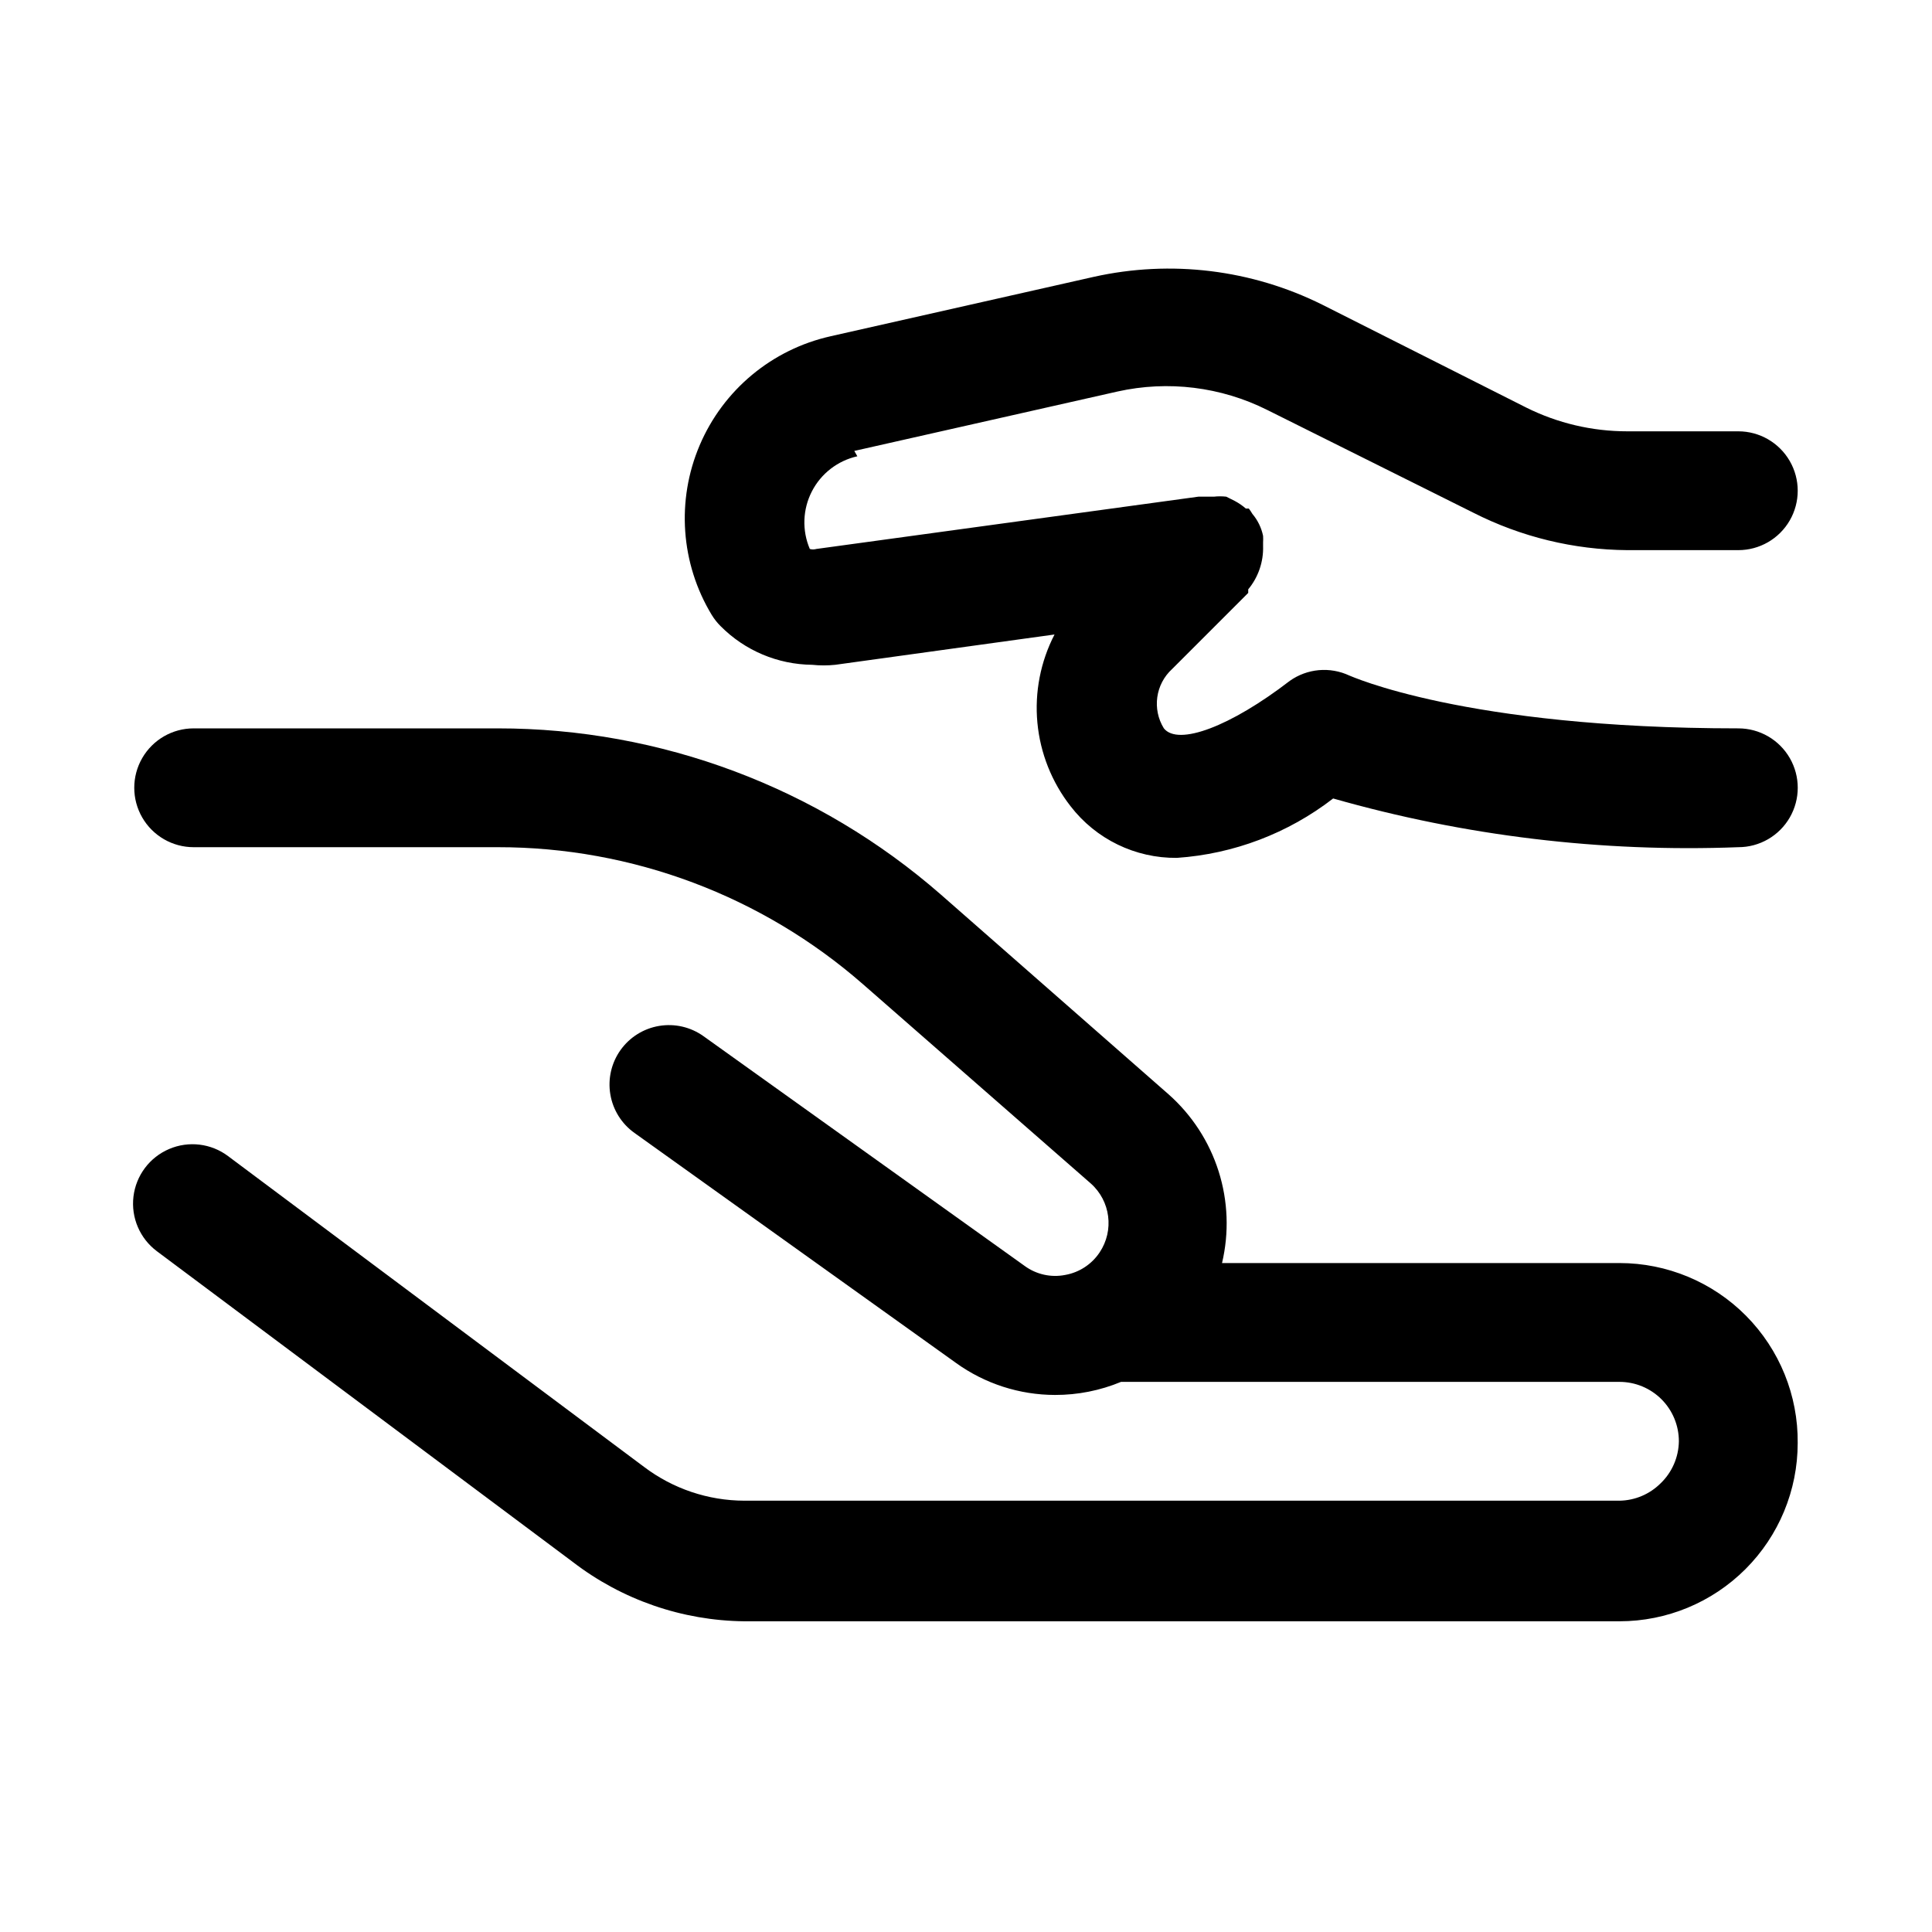<?xml version="1.0" encoding="UTF-8"?>
<!-- Uploaded to: SVG Repo, www.svgrepo.com, Generator: SVG Repo Mixer Tools -->
<svg fill="#000000" width="800px" height="800px" version="1.1" viewBox="144 144 512 512" xmlns="http://www.w3.org/2000/svg">
 <g>
  <path d="m573.18 478.72h-105.33c1.902-8.039 1.59-16.441-0.906-24.316-2.492-7.871-7.078-14.922-13.262-20.398l-60.301-52.898c-32.523-28.43-74.254-44.094-117.45-44.082h-80.609c-5.625 0-10.82 3-13.633 7.871-2.812 4.871-2.812 10.871 0 15.742 2.812 4.871 8.008 7.875 13.633 7.875h80.609c35.617-0.02 70.027 12.906 96.828 36.367l60.301 52.742c5.238 4.644 6.246 12.441 2.359 18.266-2.098 3.156-5.394 5.32-9.129 5.981-3.742 0.738-7.625-0.117-10.707-2.359l-85.176-60.93c-3.402-2.422-7.629-3.394-11.75-2.699-4.117 0.691-7.793 2.996-10.215 6.398-2.422 3.402-3.391 7.629-2.695 11.746 0.691 4.121 2.992 7.793 6.398 10.215l85.176 60.93h-0.004c7.66 5.519 16.855 8.496 26.293 8.504 6 0.012 11.938-1.168 17.477-3.465h132.09c4.176 0 8.18 1.66 11.133 4.609 2.953 2.953 4.609 6.957 4.609 11.133-0.059 4.231-1.816 8.262-4.879 11.18-2.894 2.871-6.789 4.508-10.863 4.566h-231.91c-9.609-0.023-18.949-3.172-26.609-8.973l-110.21-82.34v-0.004c-4.5-3.375-10.457-4.094-15.629-1.883-5.176 2.211-8.773 7.012-9.449 12.594-0.672 5.586 1.688 11.105 6.188 14.48l110.21 82.34c13.055 10.051 29.027 15.574 45.5 15.746h231.91c12.527 0 24.539-4.977 33.398-13.836 8.855-8.855 13.832-20.871 13.832-33.398 0.129-12.605-4.793-24.742-13.664-33.703s-20.957-14-33.566-14z"/>
  <path d="m370.4 263.5 69.746-15.742c13.395-2.984 27.406-1.262 39.676 4.879l54.633 27.238c12.641 6.418 26.602 9.812 40.777 9.918h29.441c5.625 0 10.82-3 13.633-7.871 2.812-4.871 2.812-10.871 0-15.742-2.812-4.871-8.008-7.875-13.633-7.875h-29.441c-9.289 0.004-18.453-2.152-26.766-6.297l-54.004-27.238c-18.754-9.348-40.156-11.961-60.613-7.398l-69.746 15.742v0.004c-15.523 3.477-28.43 14.211-34.668 28.848-6.242 14.637-5.059 31.379 3.18 44.992 0.664 1.086 1.457 2.09 2.363 2.988 6.418 6.469 15.133 10.145 24.246 10.234 2.039 0.215 4.098 0.215 6.141 0l58.094-8.031v0.004c-3.715 7.195-5.293 15.305-4.539 23.371 0.754 8.062 3.805 15.742 8.789 22.129 6.723 8.734 17.16 13.809 28.184 13.695 15.055-1.031 29.469-6.512 41.406-15.742 34.883 9.945 71.125 14.305 107.38 12.91 5.625 0 10.82-3.004 13.633-7.875 2.812-4.871 2.812-10.871 0-15.742-2.812-4.871-8.008-7.871-13.633-7.871-72.738 0-102.96-14.012-103.12-14.012-2.516-1.176-5.297-1.66-8.062-1.414-2.766 0.25-5.414 1.227-7.68 2.828-15.742 12.121-29.598 17.32-33.379 12.594v0.004c-3.152-5.094-2.227-11.711 2.203-15.746l20.152-20.152v-0.945c2.672-3.223 4.07-7.309 3.938-11.492v-0.945c0.035-0.574 0.035-1.152 0-1.73-0.441-2.148-1.414-4.152-2.832-5.824-0.289-0.492-0.605-0.965-0.945-1.418h-0.789c-0.914-0.797-1.918-1.48-2.992-2.047l-2.203-1.102c-1.098-0.125-2.207-0.125-3.305 0h-4.094l-101.23 13.855c-0.566 0.168-1.168 0.168-1.734 0-2.09-4.906-1.895-10.488 0.539-15.234 2.434-4.746 6.852-8.164 12.059-9.328z"/>
 </g>
</svg>
